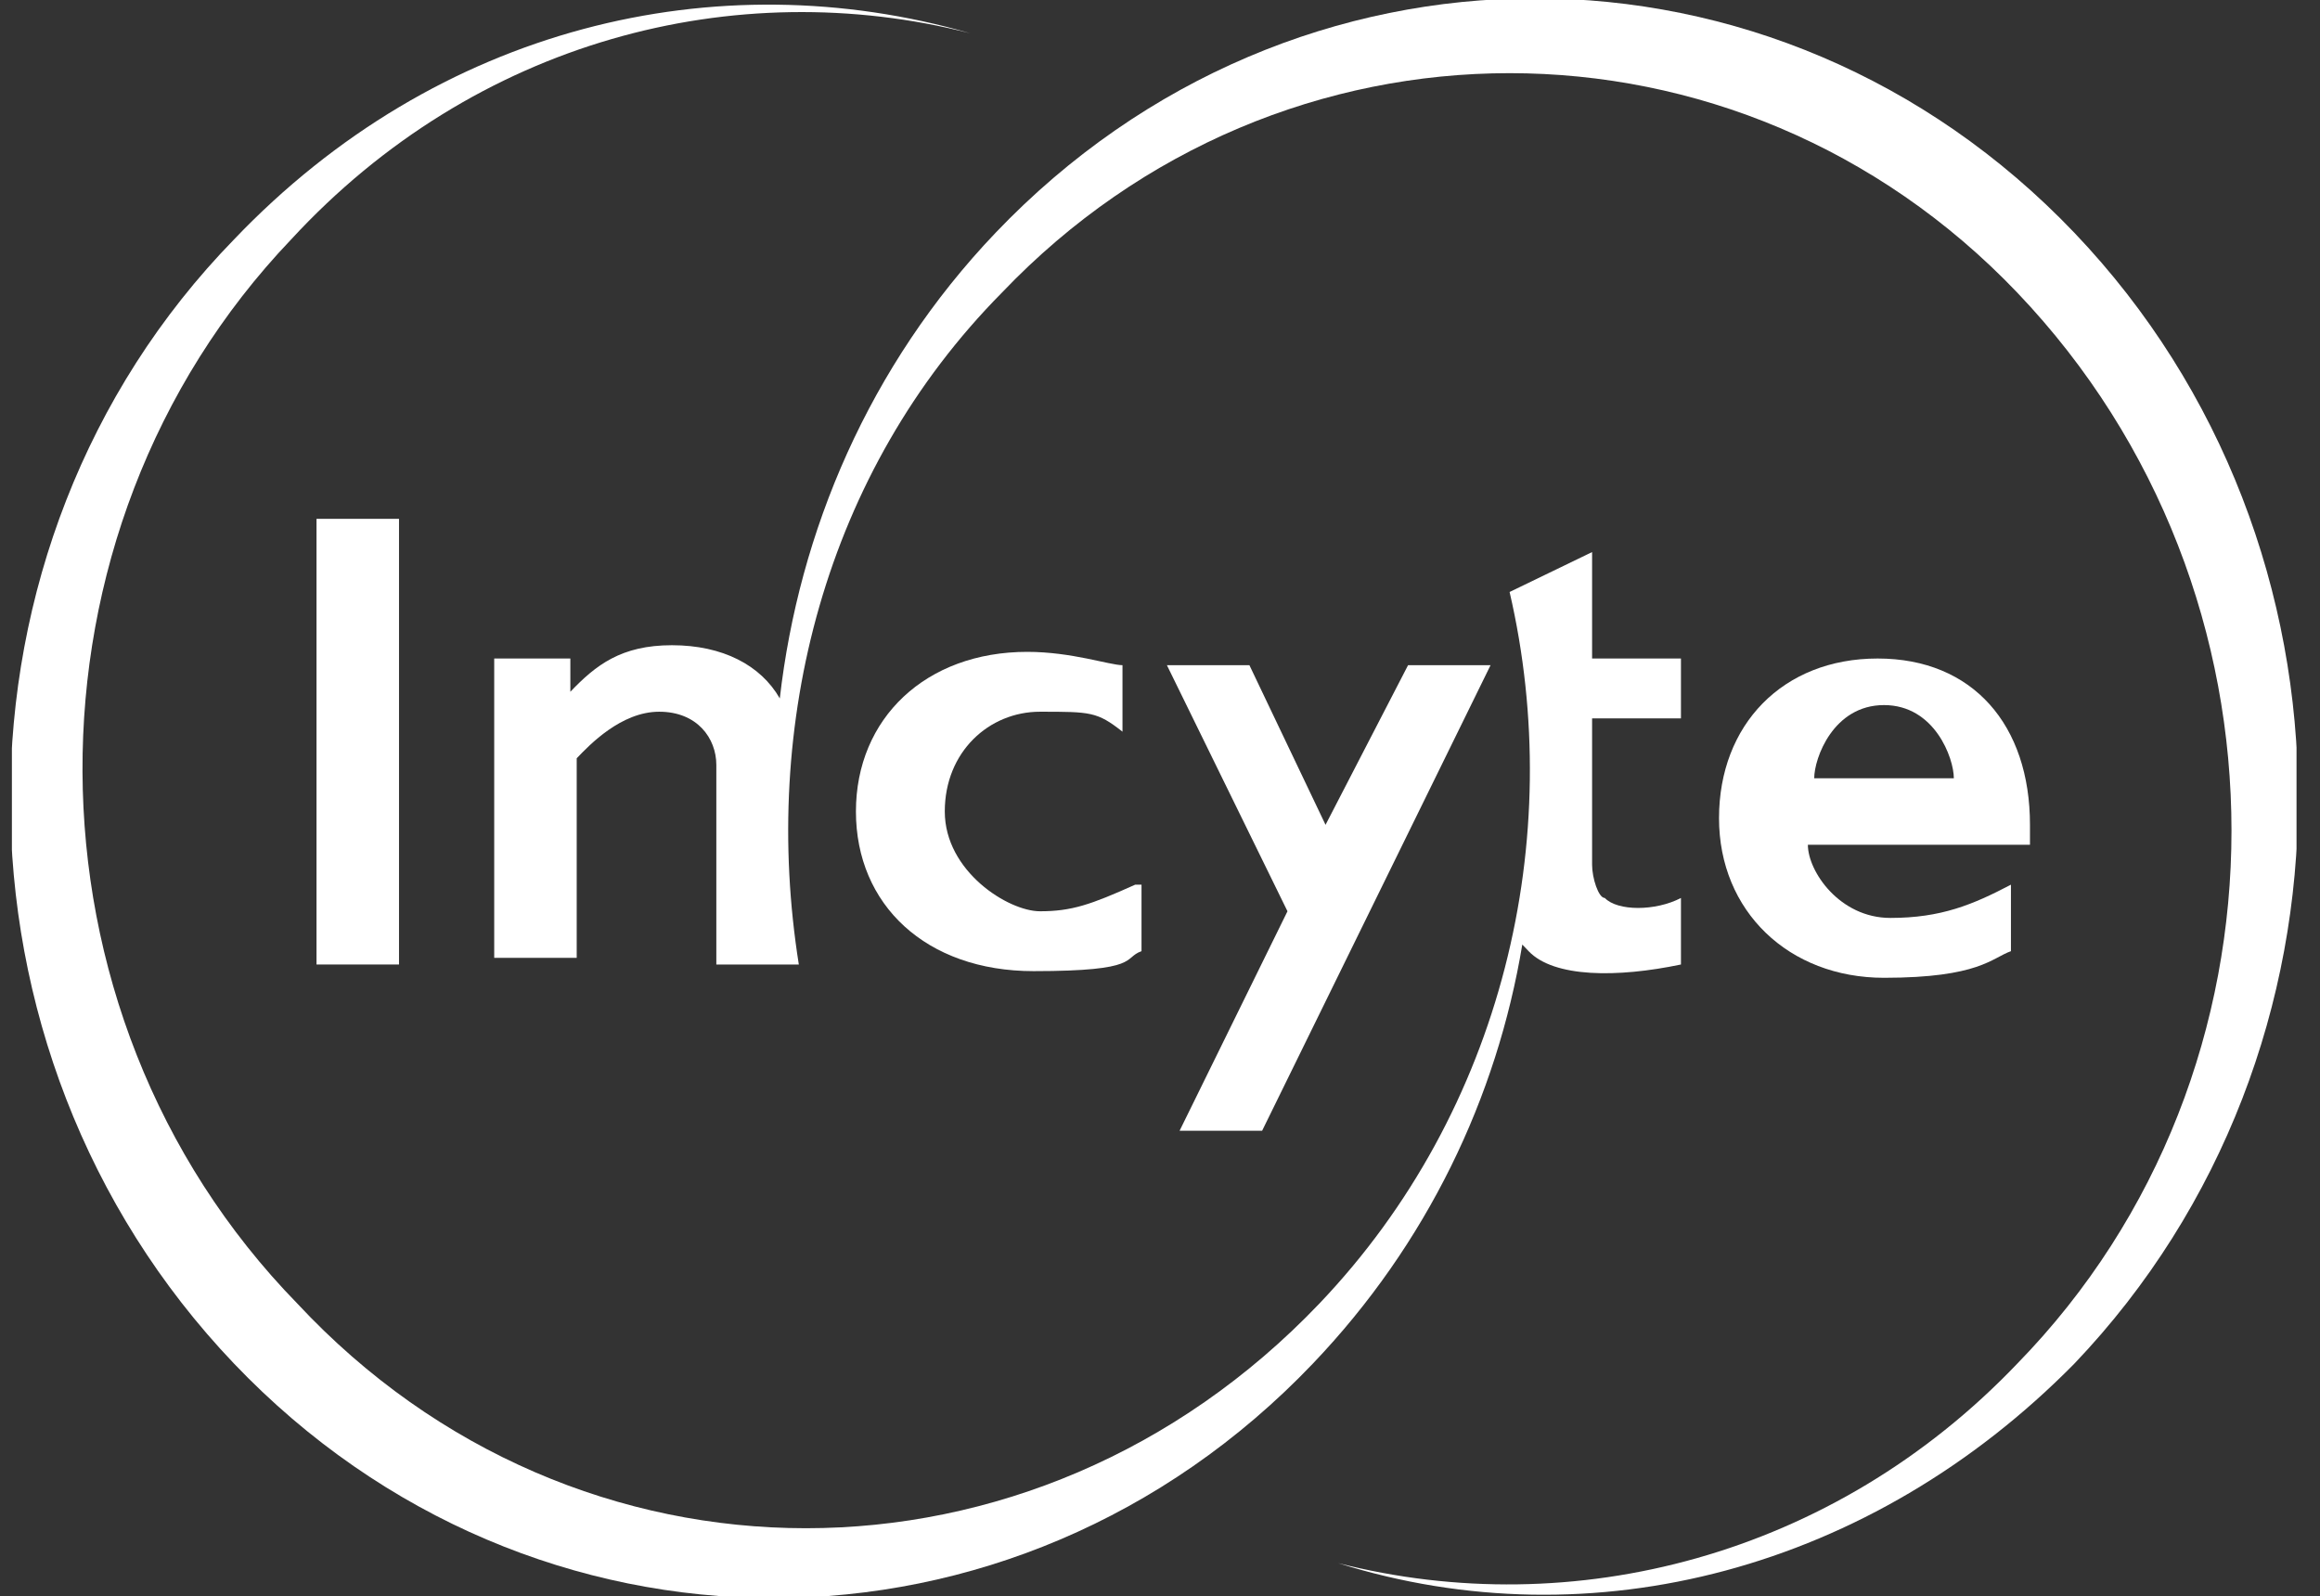 <svg width="93" height="64" viewBox="0 0 93 64" fill="none" xmlns="http://www.w3.org/2000/svg">
<rect x="0" y="0" width="93" height="64" fill="#333333" stroke="none"/>
<g clip-path="url(#clip0_812_154)">
<path d="M45.505 35.467C43.724 36.267 42.961 36.533 41.689 36.533C40.417 36.533 37.873 34.933 37.873 32.533C37.873 30.133 39.654 28.533 41.689 28.533C43.724 28.533 43.978 28.533 44.996 29.333V26.667C44.487 26.667 42.961 26.133 41.18 26.133C37.11 26.133 34.311 28.8 34.311 32.533C34.311 36.267 37.11 38.933 41.434 38.933C45.759 38.933 44.996 38.4 45.759 38.133V35.467" fill="white"/>
<path d="M72.725 31.2C72.725 30.4 73.488 28.267 75.523 28.267C77.558 28.267 78.322 30.4 78.322 31.2H72.979M80.611 35.467C79.085 36.267 77.813 36.8 75.778 36.8C73.742 36.8 72.471 34.933 72.471 33.867H81.374V33.067C81.374 29.067 79.085 26.4 75.269 26.4C71.453 26.4 68.909 29.067 68.909 32.8C68.909 36.533 71.707 39.2 75.523 39.2C79.339 39.2 79.848 38.4 80.611 38.133V35.467Z" fill="white"/>
<path d="M15.995 20.8H12.688V38.667H15.995V20.8Z" fill="white"/>
<path d="M61.023 37.867C61.023 37.867 61.023 37.867 61.277 38.133C62.295 39.2 64.839 39.2 67.383 38.667V36C66.365 36.533 64.839 36.533 64.33 36C64.076 36 63.821 35.2 63.821 34.667V28.8H67.383V26.4H63.821V22.133L60.514 23.733C62.804 33.6 60.26 44.533 52.882 52.267C41.434 64.267 23.118 64.267 11.925 52.267C0.477 40.533 0.477 21.333 11.67 9.6C19.047 1.6 29.478 -1.067 38.89 1.333C28.715 -1.6 17.521 1.067 9.381 9.6C-2.576 21.867 -2.576 42.133 9.381 54.667C21.337 67.2 40.671 67.2 52.628 54.667C57.207 49.867 60.005 44 61.023 37.867Z" fill="white"/>
<path d="M83.155 9.333C71.199 -3.2 51.865 -3.2 39.908 9.333C34.82 14.667 32.022 21.333 31.259 28C30.495 26.667 28.969 25.867 26.934 25.867C24.899 25.867 23.881 26.667 22.863 27.733V26.4H19.811V38.4H23.118V30.4C23.627 29.867 24.899 28.533 26.425 28.533C27.951 28.533 28.715 29.6 28.715 30.667V38.667H32.022C30.495 29.067 33.039 18.933 40.162 11.733C51.356 1.65254e-05 69.672 1.65254e-05 80.866 11.733C92.314 23.733 92.314 42.933 80.866 54.667C73.488 62.4 63.058 65.067 53.645 62.667C63.821 65.867 75.015 62.933 83.155 54.667C95.112 42.133 95.112 21.867 83.155 9.333Z" fill="white"/>
<path d="M56.444 26.667L53.136 33.067L50.084 26.667H46.777L51.61 36.533L47.285 45.333H50.593L59.751 26.667H56.444Z" fill="white"/>
</g>
<defs>
<clipPath id="clip0_812_154">
<rect width="91.582" height="64" fill="white" transform="translate(0.477)"/>
</clipPath>
</defs>
</svg>
